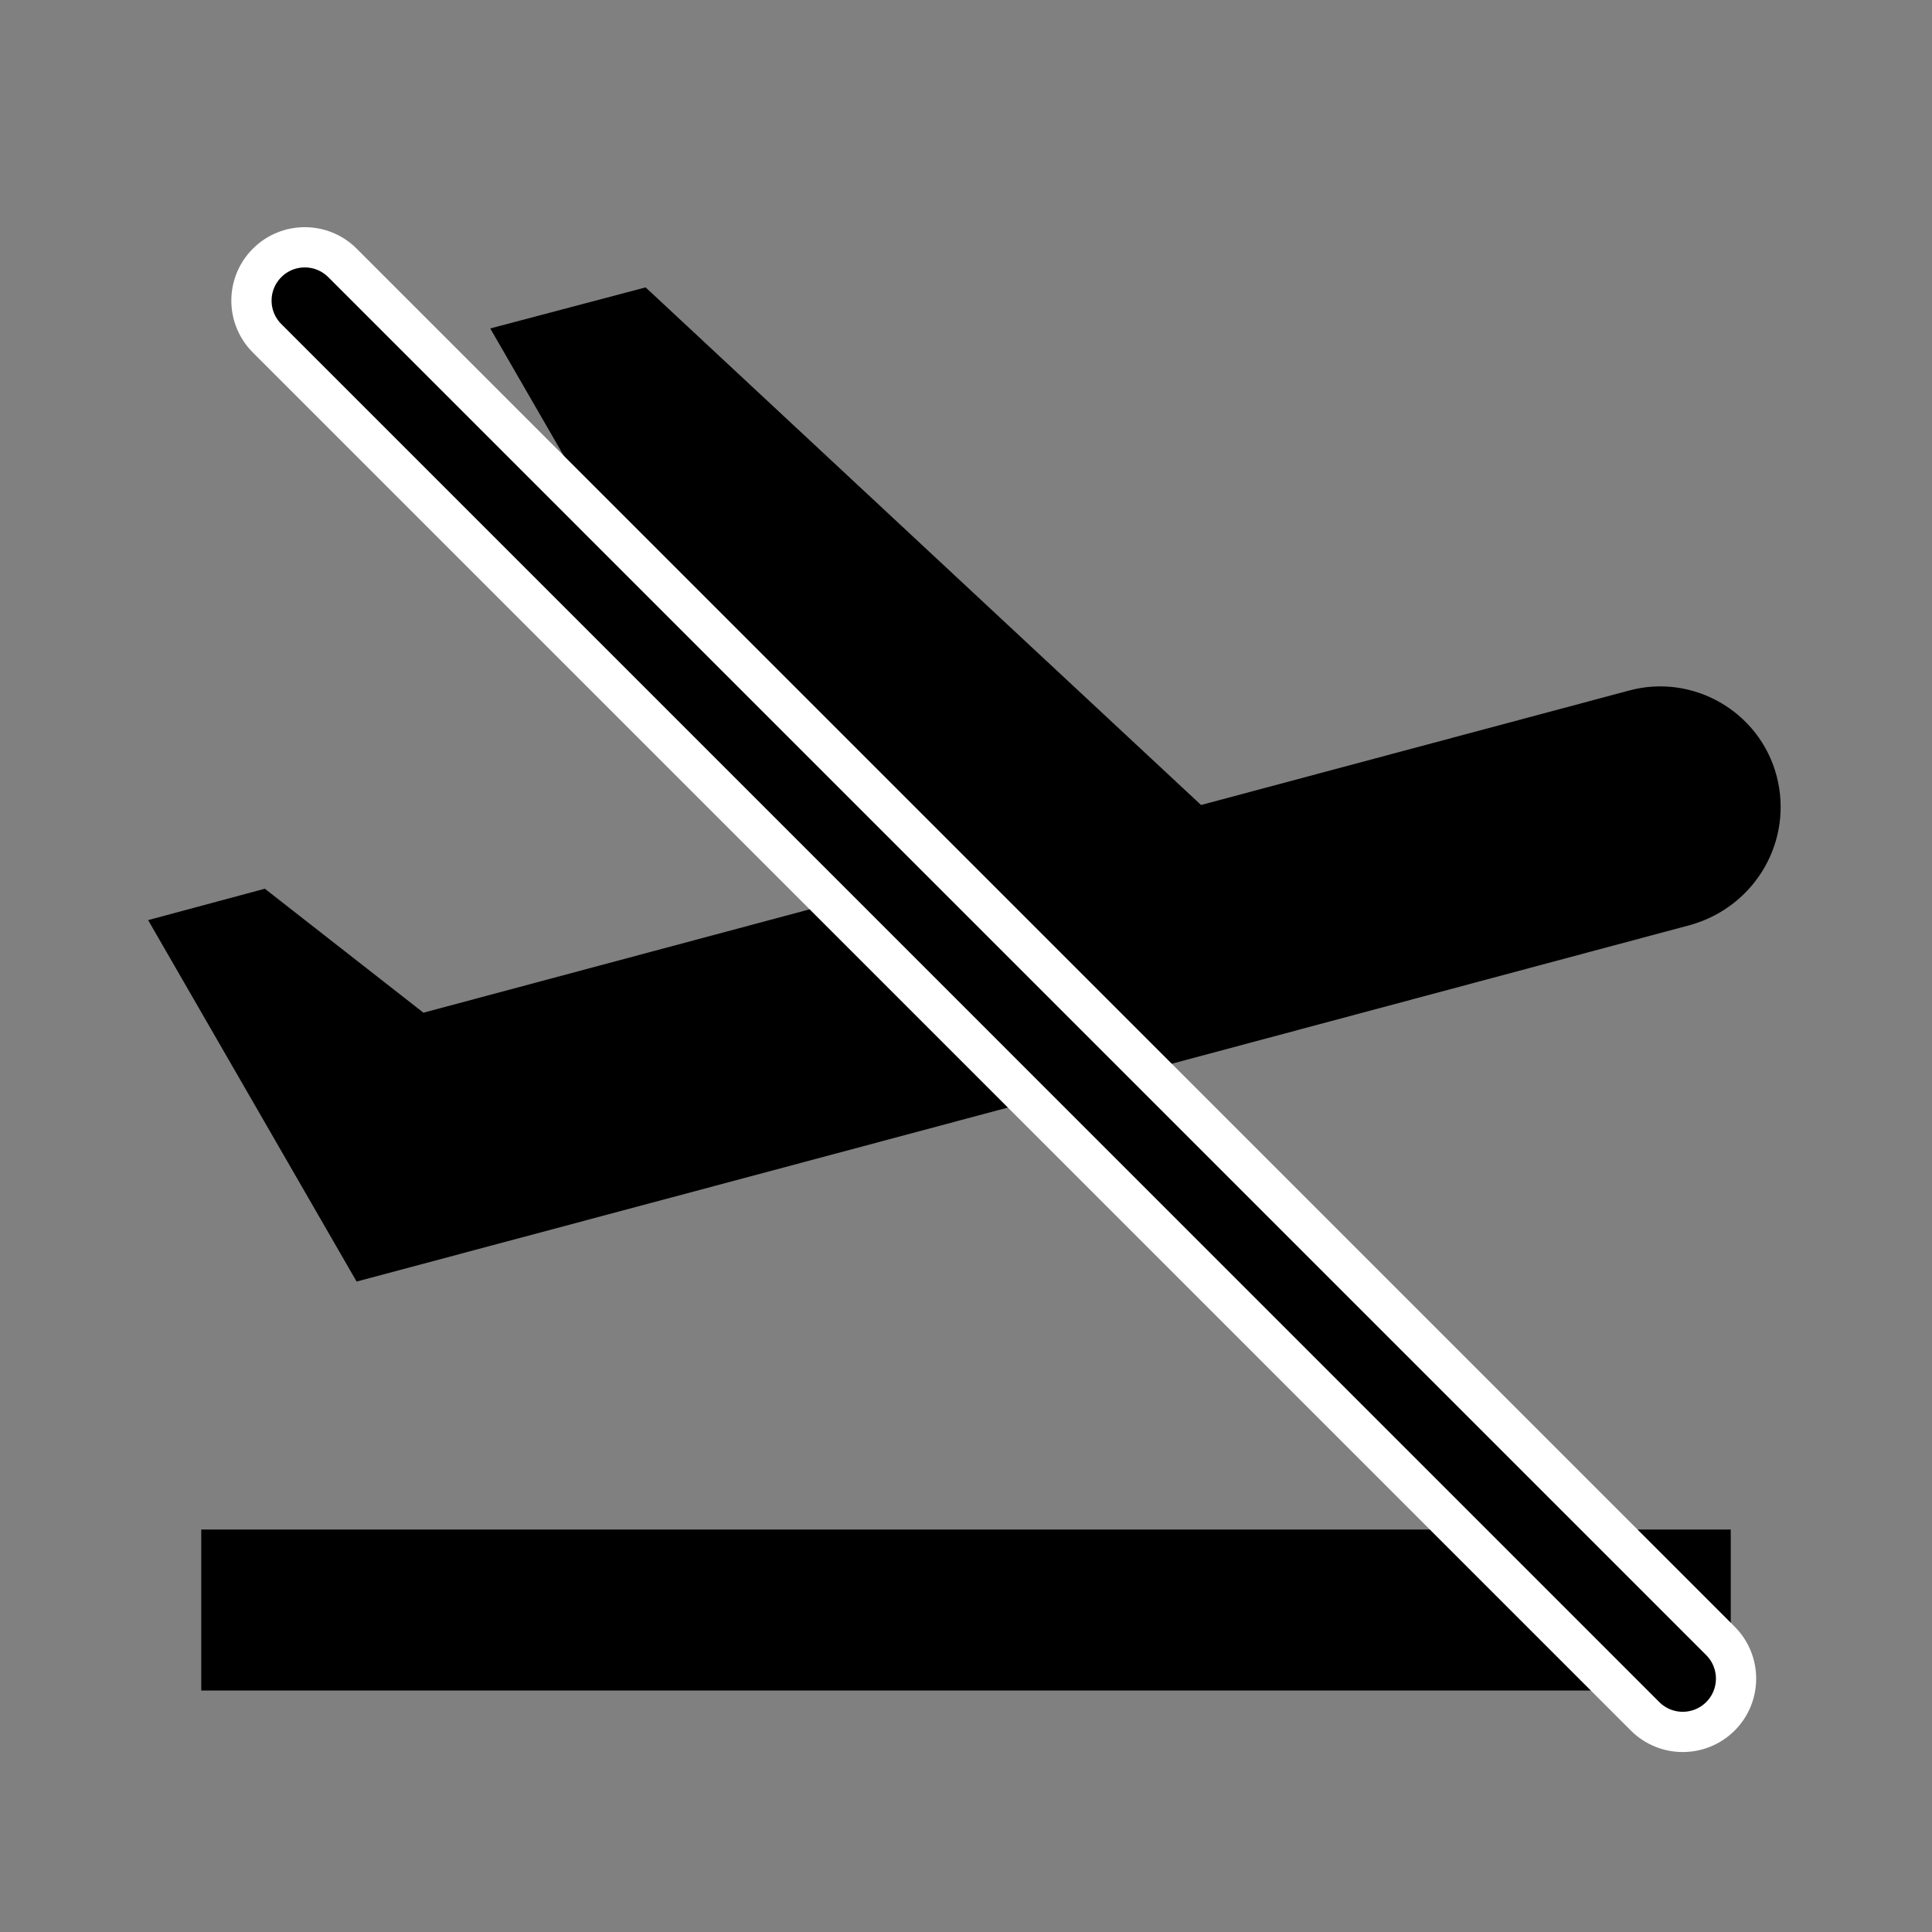 <svg width="48" height="48" viewBox="0 0 48 48" fill="none" xmlns="http://www.w3.org/2000/svg">
<rect x="0" y="0" width="48" height="48" fill="#808080" stroke="none"/>
<g clip-path="url(#clip0_513_188289)">
<path d="M5 38H43V42H5V38ZM44.14 19.28C43.72 17.68 42.06 16.72 40.46 17.16L29.84 20L16.04 7.14L12.18 8.16L20.46 22.5L10.52 25.16L6.58 22.08L3.68 22.86L8.86 31.84C8.86 31.84 23.1 28.04 42 22.98C43.62 22.52 44.56 20.88 44.14 19.28Z" fill="black"/>
</g>
<path d="M6.636 6.532C6.118 7.049 6.118 7.888 6.636 8.405L40.871 42.641C41.388 43.158 42.227 43.158 42.744 42.641C43.261 42.124 43.261 41.285 42.744 40.768L8.509 6.532C7.991 6.015 7.153 6.015 6.636 6.532Z" fill="black" stroke="white"/>
<defs>
<clipPath id="clip0_513_188289">
<rect width="48" height="48" fill="white"/>
</clipPath>
</defs>
</svg>
